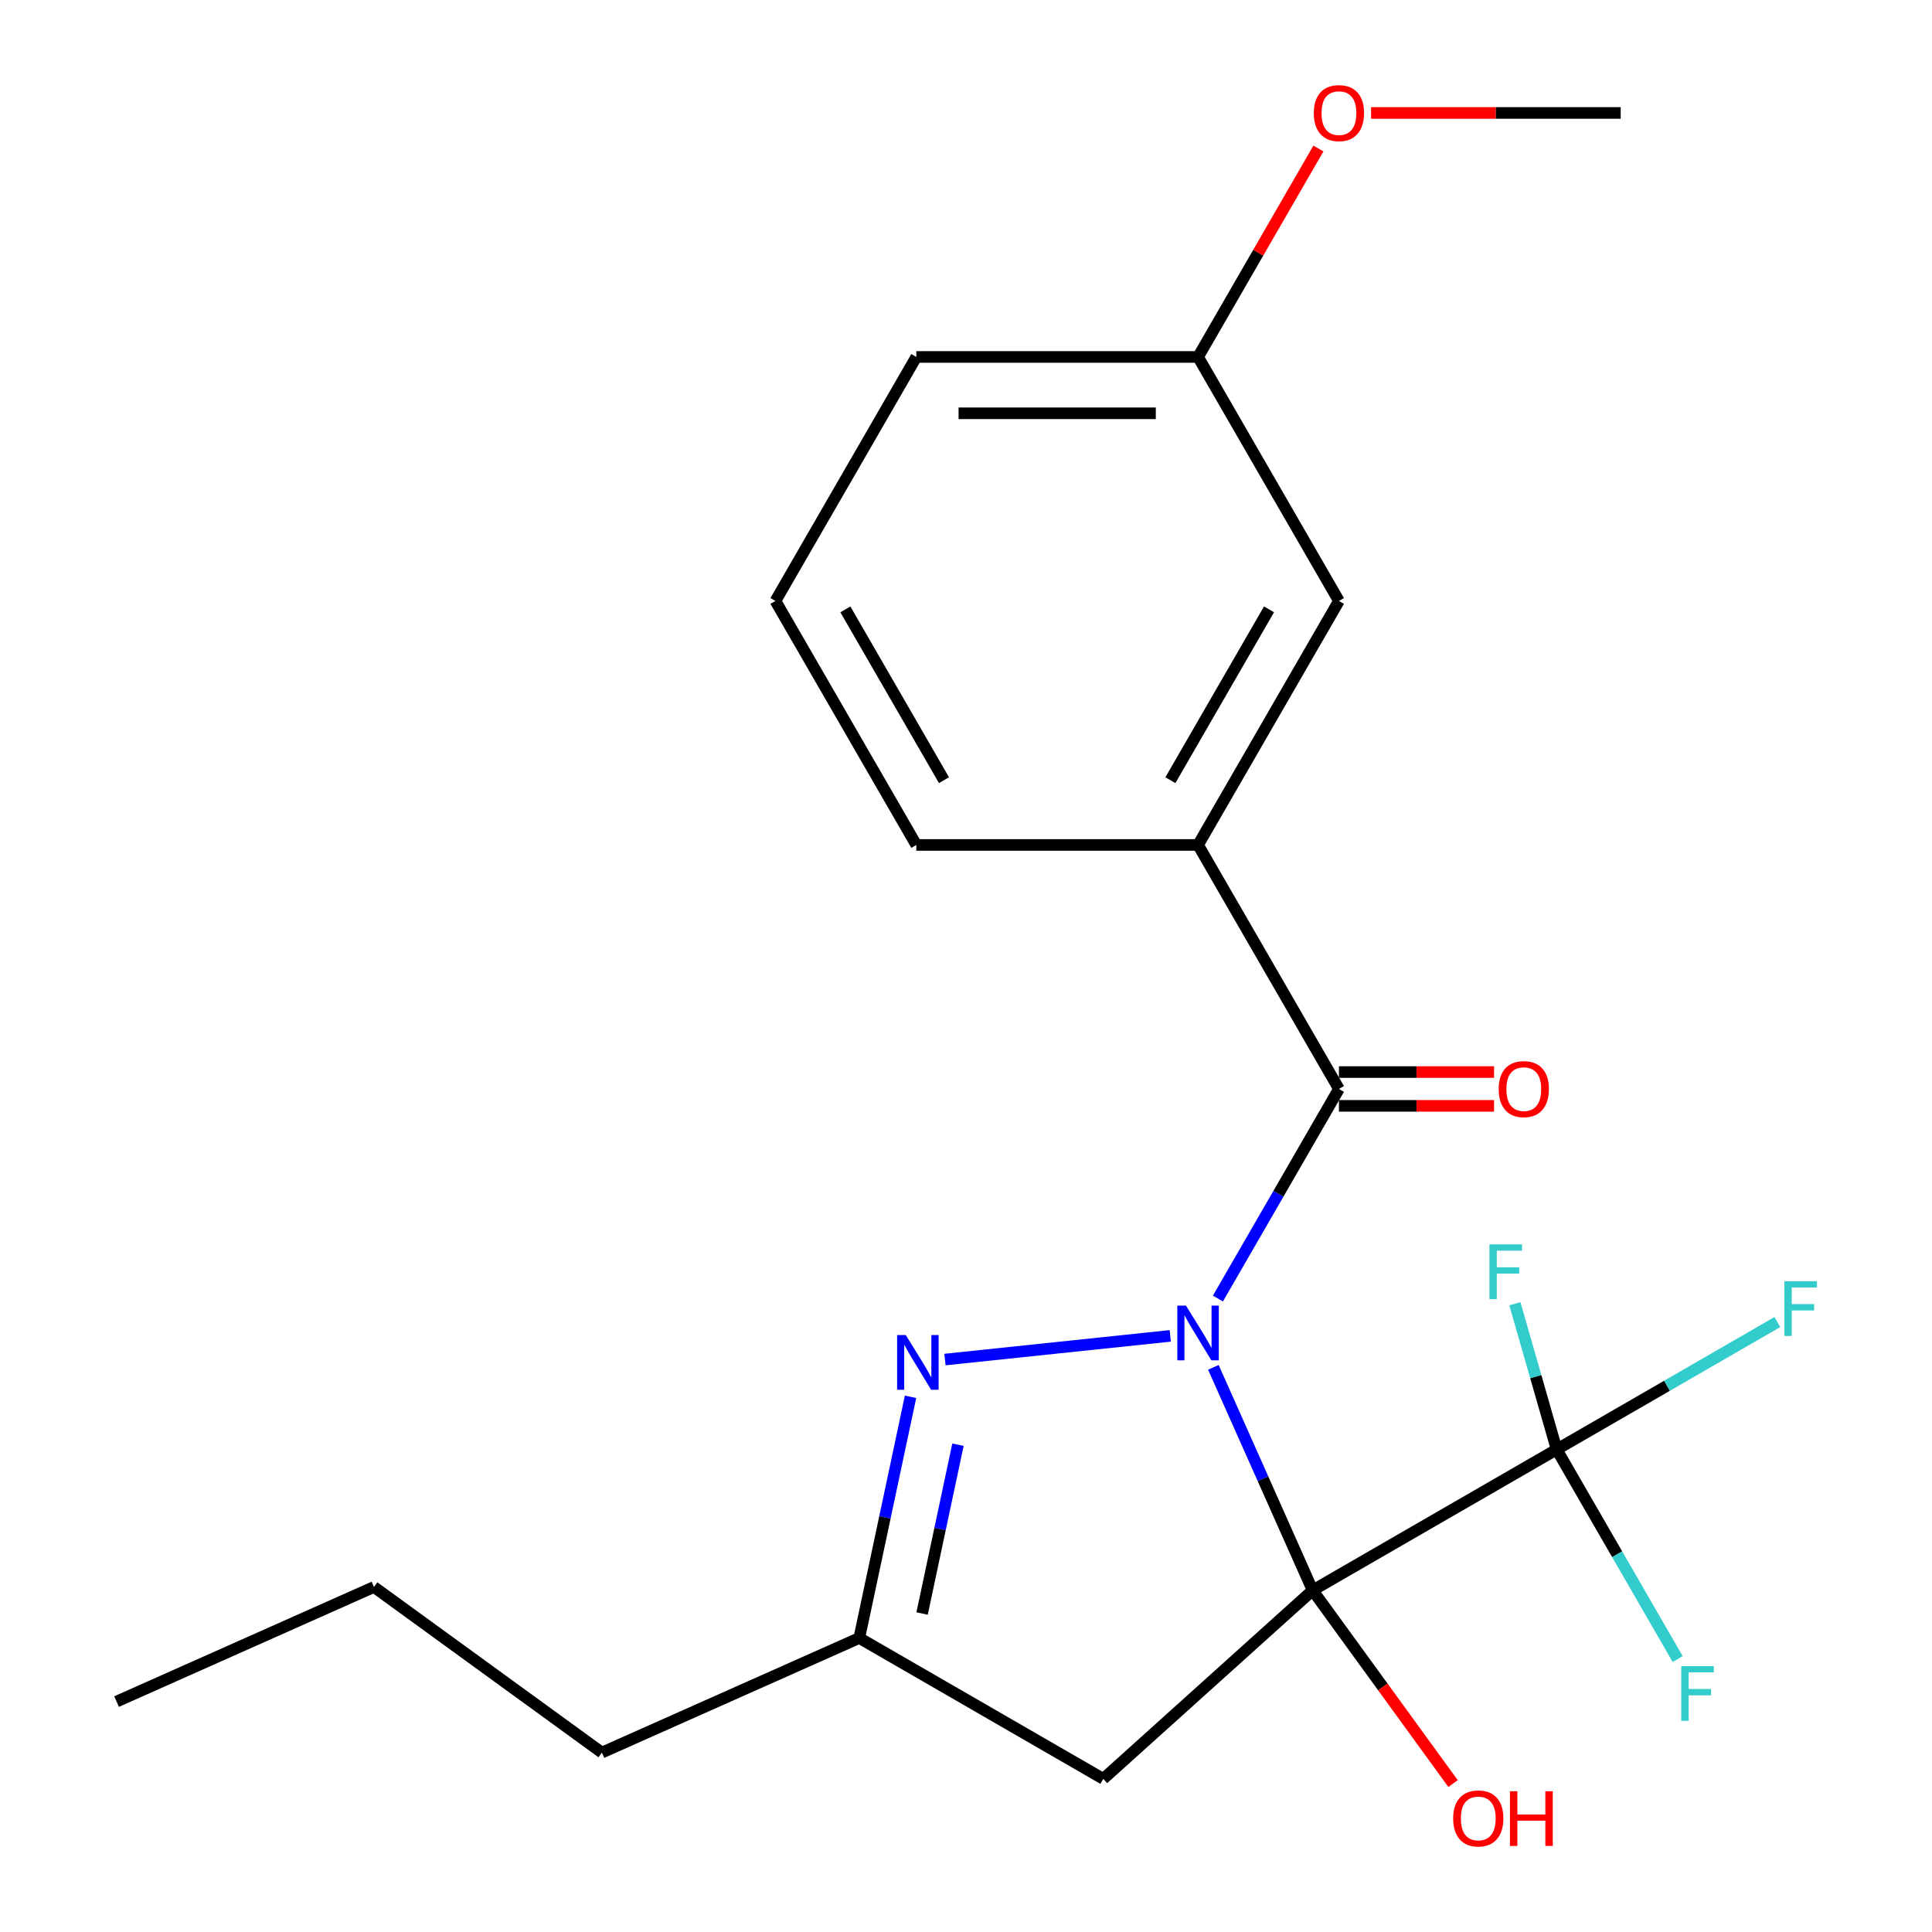 <?xml version='1.0' encoding='iso-8859-1'?>
<svg version='1.1' baseProfile='full'
              xmlns='http://www.w3.org/2000/svg'
                      xmlns:rdkit='http://www.rdkit.org/xml'
                      xmlns:xlink='http://www.w3.org/1999/xlink'
                  xml:space='preserve'
width='1000px' height='1000px' viewBox='0 0 1000 1000'>
<!-- END OF HEADER -->
<rect style='opacity:1.0;fill:#FFFFFF;stroke:none' width='1000' height='1000' x='0' y='0'> </rect>
<path class='bond-0' d='M 628.043,707.739 L 653.737,765.448' style='fill:none;fill-rule:evenodd;stroke:#0000FF;stroke-width:6px;stroke-linecap:butt;stroke-linejoin:miter;stroke-opacity:1' />
<path class='bond-0' d='M 653.737,765.448 L 679.43,823.158' style='fill:none;fill-rule:evenodd;stroke:#000000;stroke-width:6px;stroke-linecap:butt;stroke-linejoin:miter;stroke-opacity:1' />
<path class='bond-1' d='M 605.729,691.445 L 489.106,703.703' style='fill:none;fill-rule:evenodd;stroke:#0000FF;stroke-width:6px;stroke-linecap:butt;stroke-linejoin:miter;stroke-opacity:1' />
<path class='bond-2' d='M 630.395,672.128 L 661.713,617.883' style='fill:none;fill-rule:evenodd;stroke:#0000FF;stroke-width:6px;stroke-linecap:butt;stroke-linejoin:miter;stroke-opacity:1' />
<path class='bond-2' d='M 661.713,617.883 L 693.031,563.639' style='fill:none;fill-rule:evenodd;stroke:#000000;stroke-width:6px;stroke-linecap:butt;stroke-linejoin:miter;stroke-opacity:1' />
<path class='bond-3' d='M 679.43,823.158 L 805.725,750.242' style='fill:none;fill-rule:evenodd;stroke:#000000;stroke-width:6px;stroke-linecap:butt;stroke-linejoin:miter;stroke-opacity:1' />
<path class='bond-4' d='M 679.43,823.158 L 571.056,920.738' style='fill:none;fill-rule:evenodd;stroke:#000000;stroke-width:6px;stroke-linecap:butt;stroke-linejoin:miter;stroke-opacity:1' />
<path class='bond-8' d='M 679.43,823.158 L 715.763,873.165' style='fill:none;fill-rule:evenodd;stroke:#000000;stroke-width:6px;stroke-linecap:butt;stroke-linejoin:miter;stroke-opacity:1' />
<path class='bond-8' d='M 715.763,873.165 L 752.095,923.172' style='fill:none;fill-rule:evenodd;stroke:#FF0000;stroke-width:6px;stroke-linecap:butt;stroke-linejoin:miter;stroke-opacity:1' />
<path class='bond-6' d='M 471.297,722.983 L 458.03,785.403' style='fill:none;fill-rule:evenodd;stroke:#0000FF;stroke-width:6px;stroke-linecap:butt;stroke-linejoin:miter;stroke-opacity:1' />
<path class='bond-6' d='M 458.03,785.403 L 444.762,847.822' style='fill:none;fill-rule:evenodd;stroke:#000000;stroke-width:6px;stroke-linecap:butt;stroke-linejoin:miter;stroke-opacity:1' />
<path class='bond-6' d='M 495.846,747.773 L 486.559,791.467' style='fill:none;fill-rule:evenodd;stroke:#0000FF;stroke-width:6px;stroke-linecap:butt;stroke-linejoin:miter;stroke-opacity:1' />
<path class='bond-6' d='M 486.559,791.467 L 477.271,835.16' style='fill:none;fill-rule:evenodd;stroke:#000000;stroke-width:6px;stroke-linecap:butt;stroke-linejoin:miter;stroke-opacity:1' />
<path class='bond-5' d='M 693.031,563.639 L 620.115,437.345' style='fill:none;fill-rule:evenodd;stroke:#000000;stroke-width:6px;stroke-linecap:butt;stroke-linejoin:miter;stroke-opacity:1' />
<path class='bond-7' d='M 693.031,572.389 L 733.175,572.389' style='fill:none;fill-rule:evenodd;stroke:#000000;stroke-width:6px;stroke-linecap:butt;stroke-linejoin:miter;stroke-opacity:1' />
<path class='bond-7' d='M 733.175,572.389 L 773.32,572.389' style='fill:none;fill-rule:evenodd;stroke:#FF0000;stroke-width:6px;stroke-linecap:butt;stroke-linejoin:miter;stroke-opacity:1' />
<path class='bond-7' d='M 693.031,554.889 L 733.175,554.889' style='fill:none;fill-rule:evenodd;stroke:#000000;stroke-width:6px;stroke-linecap:butt;stroke-linejoin:miter;stroke-opacity:1' />
<path class='bond-7' d='M 733.175,554.889 L 773.32,554.889' style='fill:none;fill-rule:evenodd;stroke:#FF0000;stroke-width:6px;stroke-linecap:butt;stroke-linejoin:miter;stroke-opacity:1' />
<path class='bond-10' d='M 805.725,750.242 L 862.839,717.267' style='fill:none;fill-rule:evenodd;stroke:#000000;stroke-width:6px;stroke-linecap:butt;stroke-linejoin:miter;stroke-opacity:1' />
<path class='bond-10' d='M 862.839,717.267 L 919.953,684.292' style='fill:none;fill-rule:evenodd;stroke:#33CCCC;stroke-width:6px;stroke-linecap:butt;stroke-linejoin:miter;stroke-opacity:1' />
<path class='bond-11' d='M 805.725,750.242 L 837.043,804.486' style='fill:none;fill-rule:evenodd;stroke:#000000;stroke-width:6px;stroke-linecap:butt;stroke-linejoin:miter;stroke-opacity:1' />
<path class='bond-11' d='M 837.043,804.486 L 868.361,858.73' style='fill:none;fill-rule:evenodd;stroke:#33CCCC;stroke-width:6px;stroke-linecap:butt;stroke-linejoin:miter;stroke-opacity:1' />
<path class='bond-12' d='M 805.725,750.242 L 794.913,712.53' style='fill:none;fill-rule:evenodd;stroke:#000000;stroke-width:6px;stroke-linecap:butt;stroke-linejoin:miter;stroke-opacity:1' />
<path class='bond-12' d='M 794.913,712.53 L 784.102,674.818' style='fill:none;fill-rule:evenodd;stroke:#33CCCC;stroke-width:6px;stroke-linecap:butt;stroke-linejoin:miter;stroke-opacity:1' />
<path class='bond-22' d='M 571.056,920.738 L 444.762,847.822' style='fill:none;fill-rule:evenodd;stroke:#000000;stroke-width:6px;stroke-linecap:butt;stroke-linejoin:miter;stroke-opacity:1' />
<path class='bond-9' d='M 620.115,437.345 L 693.031,311.051' style='fill:none;fill-rule:evenodd;stroke:#000000;stroke-width:6px;stroke-linecap:butt;stroke-linejoin:miter;stroke-opacity:1' />
<path class='bond-9' d='M 605.794,403.818 L 656.835,315.412' style='fill:none;fill-rule:evenodd;stroke:#000000;stroke-width:6px;stroke-linecap:butt;stroke-linejoin:miter;stroke-opacity:1' />
<path class='bond-14' d='M 620.115,437.345 L 474.283,437.345' style='fill:none;fill-rule:evenodd;stroke:#000000;stroke-width:6px;stroke-linecap:butt;stroke-linejoin:miter;stroke-opacity:1' />
<path class='bond-16' d='M 444.762,847.822 L 311.538,907.138' style='fill:none;fill-rule:evenodd;stroke:#000000;stroke-width:6px;stroke-linecap:butt;stroke-linejoin:miter;stroke-opacity:1' />
<path class='bond-13' d='M 693.031,311.051 L 620.115,184.756' style='fill:none;fill-rule:evenodd;stroke:#000000;stroke-width:6px;stroke-linecap:butt;stroke-linejoin:miter;stroke-opacity:1' />
<path class='bond-15' d='M 620.115,184.756 L 651.26,130.812' style='fill:none;fill-rule:evenodd;stroke:#000000;stroke-width:6px;stroke-linecap:butt;stroke-linejoin:miter;stroke-opacity:1' />
<path class='bond-15' d='M 651.26,130.812 L 682.405,76.868' style='fill:none;fill-rule:evenodd;stroke:#FF0000;stroke-width:6px;stroke-linecap:butt;stroke-linejoin:miter;stroke-opacity:1' />
<path class='bond-23' d='M 620.115,184.756 L 474.283,184.756' style='fill:none;fill-rule:evenodd;stroke:#000000;stroke-width:6px;stroke-linecap:butt;stroke-linejoin:miter;stroke-opacity:1' />
<path class='bond-23' d='M 598.24,213.923 L 496.158,213.923' style='fill:none;fill-rule:evenodd;stroke:#000000;stroke-width:6px;stroke-linecap:butt;stroke-linejoin:miter;stroke-opacity:1' />
<path class='bond-17' d='M 474.283,437.345 L 401.367,311.051' style='fill:none;fill-rule:evenodd;stroke:#000000;stroke-width:6px;stroke-linecap:butt;stroke-linejoin:miter;stroke-opacity:1' />
<path class='bond-17' d='M 488.605,403.818 L 437.563,315.412' style='fill:none;fill-rule:evenodd;stroke:#000000;stroke-width:6px;stroke-linecap:butt;stroke-linejoin:miter;stroke-opacity:1' />
<path class='bond-19' d='M 709.677,58.462 L 774.27,58.462' style='fill:none;fill-rule:evenodd;stroke:#FF0000;stroke-width:6px;stroke-linecap:butt;stroke-linejoin:miter;stroke-opacity:1' />
<path class='bond-19' d='M 774.27,58.462 L 838.863,58.462' style='fill:none;fill-rule:evenodd;stroke:#000000;stroke-width:6px;stroke-linecap:butt;stroke-linejoin:miter;stroke-opacity:1' />
<path class='bond-20' d='M 311.538,907.138 L 193.557,821.42' style='fill:none;fill-rule:evenodd;stroke:#000000;stroke-width:6px;stroke-linecap:butt;stroke-linejoin:miter;stroke-opacity:1' />
<path class='bond-18' d='M 401.367,311.051 L 474.283,184.756' style='fill:none;fill-rule:evenodd;stroke:#000000;stroke-width:6px;stroke-linecap:butt;stroke-linejoin:miter;stroke-opacity:1' />
<path class='bond-21' d='M 193.557,821.42 L 60.333,880.735' style='fill:none;fill-rule:evenodd;stroke:#000000;stroke-width:6px;stroke-linecap:butt;stroke-linejoin:miter;stroke-opacity:1' />
<path  class='atom-0' d='M 613.855 675.773
L 623.135 690.773
Q 624.055 692.253, 625.535 694.933
Q 627.015 697.613, 627.095 697.773
L 627.095 675.773
L 630.855 675.773
L 630.855 704.093
L 626.975 704.093
L 617.015 687.693
Q 615.855 685.773, 614.615 683.573
Q 613.415 681.373, 613.055 680.693
L 613.055 704.093
L 609.375 704.093
L 609.375 675.773
L 613.855 675.773
' fill='#0000FF'/>
<path  class='atom-2' d='M 468.822 691.017
L 478.102 706.017
Q 479.022 707.497, 480.502 710.177
Q 481.982 712.857, 482.062 713.017
L 482.062 691.017
L 485.822 691.017
L 485.822 719.337
L 481.942 719.337
L 471.982 702.937
Q 470.822 701.017, 469.582 698.817
Q 468.382 696.617, 468.022 695.937
L 468.022 719.337
L 464.342 719.337
L 464.342 691.017
L 468.822 691.017
' fill='#0000FF'/>
<path  class='atom-8' d='M 775.712 563.719
Q 775.712 556.919, 779.072 553.119
Q 782.432 549.319, 788.712 549.319
Q 794.992 549.319, 798.352 553.119
Q 801.712 556.919, 801.712 563.719
Q 801.712 570.599, 798.312 574.519
Q 794.912 578.399, 788.712 578.399
Q 782.472 578.399, 779.072 574.519
Q 775.712 570.639, 775.712 563.719
M 788.712 575.199
Q 793.032 575.199, 795.352 572.319
Q 797.712 569.399, 797.712 563.719
Q 797.712 558.159, 795.352 555.359
Q 793.032 552.519, 788.712 552.519
Q 784.392 552.519, 782.032 555.319
Q 779.712 558.119, 779.712 563.719
Q 779.712 569.439, 782.032 572.319
Q 784.392 575.199, 788.712 575.199
' fill='#FF0000'/>
<path  class='atom-9' d='M 752.148 941.218
Q 752.148 934.418, 755.508 930.618
Q 758.868 926.818, 765.148 926.818
Q 771.428 926.818, 774.788 930.618
Q 778.148 934.418, 778.148 941.218
Q 778.148 948.098, 774.748 952.018
Q 771.348 955.898, 765.148 955.898
Q 758.908 955.898, 755.508 952.018
Q 752.148 948.138, 752.148 941.218
M 765.148 952.698
Q 769.468 952.698, 771.788 949.818
Q 774.148 946.898, 774.148 941.218
Q 774.148 935.658, 771.788 932.858
Q 769.468 930.018, 765.148 930.018
Q 760.828 930.018, 758.468 932.818
Q 756.148 935.618, 756.148 941.218
Q 756.148 946.938, 758.468 949.818
Q 760.828 952.698, 765.148 952.698
' fill='#FF0000'/>
<path  class='atom-9' d='M 781.548 927.138
L 785.388 927.138
L 785.388 939.178
L 799.868 939.178
L 799.868 927.138
L 803.708 927.138
L 803.708 955.458
L 799.868 955.458
L 799.868 942.378
L 785.388 942.378
L 785.388 955.458
L 781.548 955.458
L 781.548 927.138
' fill='#FF0000'/>
<path  class='atom-11' d='M 923.599 663.166
L 940.439 663.166
L 940.439 666.406
L 927.399 666.406
L 927.399 675.006
L 938.999 675.006
L 938.999 678.286
L 927.399 678.286
L 927.399 691.486
L 923.599 691.486
L 923.599 663.166
' fill='#33CCCC'/>
<path  class='atom-12' d='M 870.221 862.376
L 887.061 862.376
L 887.061 865.616
L 874.021 865.616
L 874.021 874.216
L 885.621 874.216
L 885.621 877.496
L 874.021 877.496
L 874.021 890.696
L 870.221 890.696
L 870.221 862.376
' fill='#33CCCC'/>
<path  class='atom-13' d='M 770.937 644.106
L 787.777 644.106
L 787.777 647.346
L 774.737 647.346
L 774.737 655.946
L 786.337 655.946
L 786.337 659.226
L 774.737 659.226
L 774.737 672.426
L 770.937 672.426
L 770.937 644.106
' fill='#33CCCC'/>
<path  class='atom-16' d='M 680.031 58.542
Q 680.031 51.742, 683.391 47.942
Q 686.751 44.142, 693.031 44.142
Q 699.311 44.142, 702.671 47.942
Q 706.031 51.742, 706.031 58.542
Q 706.031 65.422, 702.631 69.342
Q 699.231 73.222, 693.031 73.222
Q 686.791 73.222, 683.391 69.342
Q 680.031 65.462, 680.031 58.542
M 693.031 70.022
Q 697.351 70.022, 699.671 67.142
Q 702.031 64.222, 702.031 58.542
Q 702.031 52.982, 699.671 50.182
Q 697.351 47.342, 693.031 47.342
Q 688.711 47.342, 686.351 50.142
Q 684.031 52.942, 684.031 58.542
Q 684.031 64.262, 686.351 67.142
Q 688.711 70.022, 693.031 70.022
' fill='#FF0000'/>
</svg>
